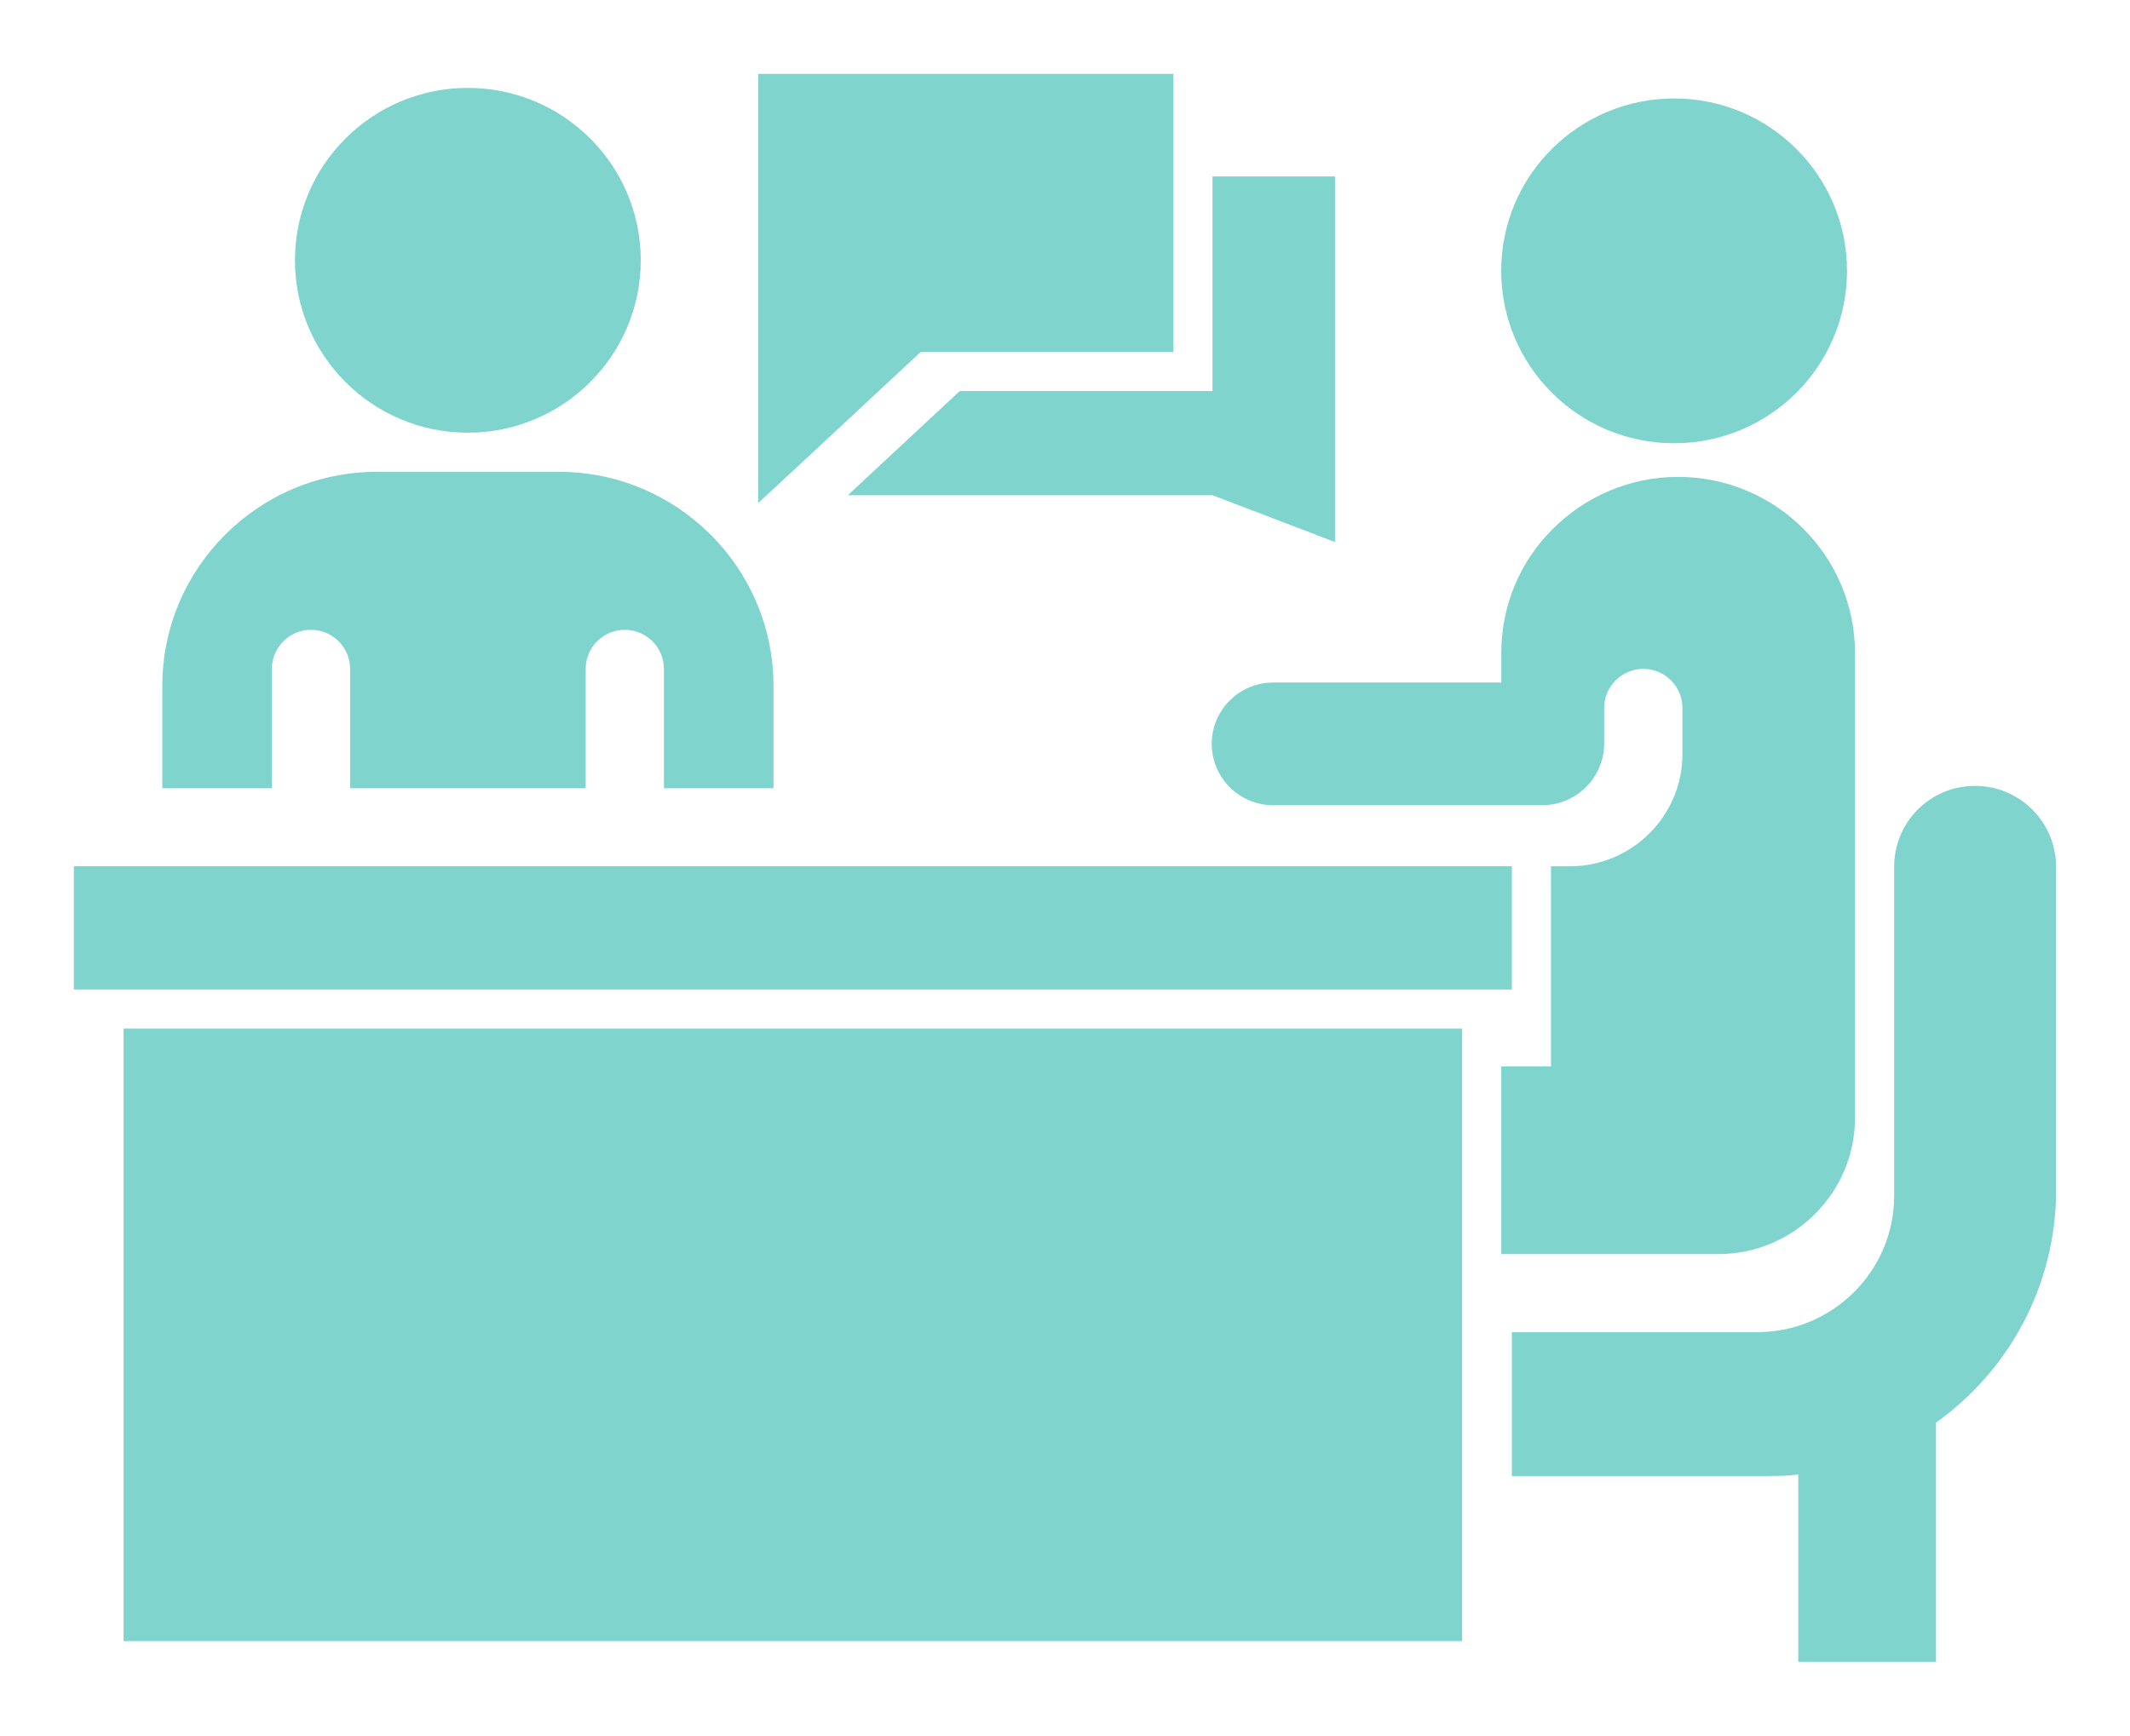 <svg width="173" height="141" viewBox="0 0 173 141" fill="none" xmlns="http://www.w3.org/2000/svg">
<g opacity="0.5" filter="url(#filter0_d_353_393)">
<path d="M52.043 17.143C52.043 24.876 45.75 31.152 37.996 31.152C30.242 31.152 23.957 24.876 23.957 17.143C23.957 9.409 30.242 3.142 37.996 3.142C45.751 3.142 52.043 9.409 52.043 17.143Z" fill="#00A99D"/>
<path d="M22.081 50.335C22.081 48.592 23.511 47.166 25.259 47.166C27.007 47.166 28.437 48.592 28.437 50.335V60.034H47.569V50.335C47.569 48.592 48.999 47.166 50.747 47.166C52.495 47.166 53.925 48.592 53.925 50.335V60.034H62.824V51.729C62.824 42.126 55.006 34.329 45.376 34.329H30.63C21 34.329 13.183 42.126 13.183 51.729V60.034H22.081V50.335Z" fill="#00A99D"/>
<path d="M6 66.366H122.794V76.39H6V66.366Z" fill="#00A99D"/>
<path d="M10.036 79.559H118.757V129.32H10.036V79.559Z" fill="#00A99D"/>
<path d="M160.422 59.844C158.579 59.844 156.958 60.574 155.75 61.778C154.575 62.951 153.844 64.599 153.844 66.437V93.156C153.844 99.242 148.854 104.218 142.752 104.218H122.794V115.913H143.705C144.5 115.913 145.294 115.882 146.057 115.786V131H157.244V111.571C163.155 107.356 167 100.446 167 92.649V66.437C167 62.792 164.045 59.844 160.422 59.844Z" fill="#00A99D"/>
<path d="M74.773 24.599H95.303V2H61.584V36.866L65.684 33.062L74.773 24.599Z" fill="#00A99D"/>
<path d="M68.862 36.231H98.48L108.428 40.034V10.335H98.48V27.768H77.95L68.862 36.231Z" fill="#00A99D"/>
<path d="M150.015 17.999C150.015 25.741 143.73 32.008 135.976 32.008C128.221 32.008 121.929 25.741 121.929 17.999C121.929 10.265 128.221 3.998 135.976 3.998C143.73 3.998 150.015 10.265 150.015 17.999Z" fill="#00A99D"/>
<path d="M150.665 86.817V49.069C150.665 41.145 144.214 34.743 136.3 34.743C132.328 34.743 128.737 36.359 126.131 38.958C123.525 41.526 121.936 45.107 121.936 49.069V51.446H103.415C100.658 51.446 98.418 53.681 98.418 56.43C98.418 59.18 100.659 61.414 103.415 61.414H125.248C128.037 61.414 130.293 59.164 130.293 56.383V53.506C130.293 51.763 131.723 50.337 133.471 50.337C135.219 50.337 136.649 51.763 136.649 53.506V57.278C136.649 62.278 132.542 66.374 127.528 66.374H125.971V82.634H121.935V97.879H139.573C145.675 97.879 150.665 92.903 150.665 86.817Z" fill="#00A99D"/>
</g>
<defs>
<filter id="filter0_d_353_393" x="0" y="0" width="173" height="141" filterUnits="userSpaceOnUse" color-interpolation-filters="sRGB">
<feFlood flood-opacity="0" result="BackgroundImageFix"/>
<feColorMatrix in="SourceAlpha" type="matrix" values="0 0 0 0 0 0 0 0 0 0 0 0 0 0 0 0 0 0 127 0" result="hardAlpha"/>
<feOffset dy="4"/>
<feGaussianBlur stdDeviation="3"/>
<feComposite in2="hardAlpha" operator="out"/>
<feColorMatrix type="matrix" values="0 0 0 0 0 0 0 0 0 0 0 0 0 0 0 0 0 0 0.08 0"/>
<feBlend mode="normal" in2="BackgroundImageFix" result="effect1_dropShadow_353_393"/>
<feBlend mode="normal" in="SourceGraphic" in2="effect1_dropShadow_353_393" result="shape"/>
</filter>
</defs>
</svg>
